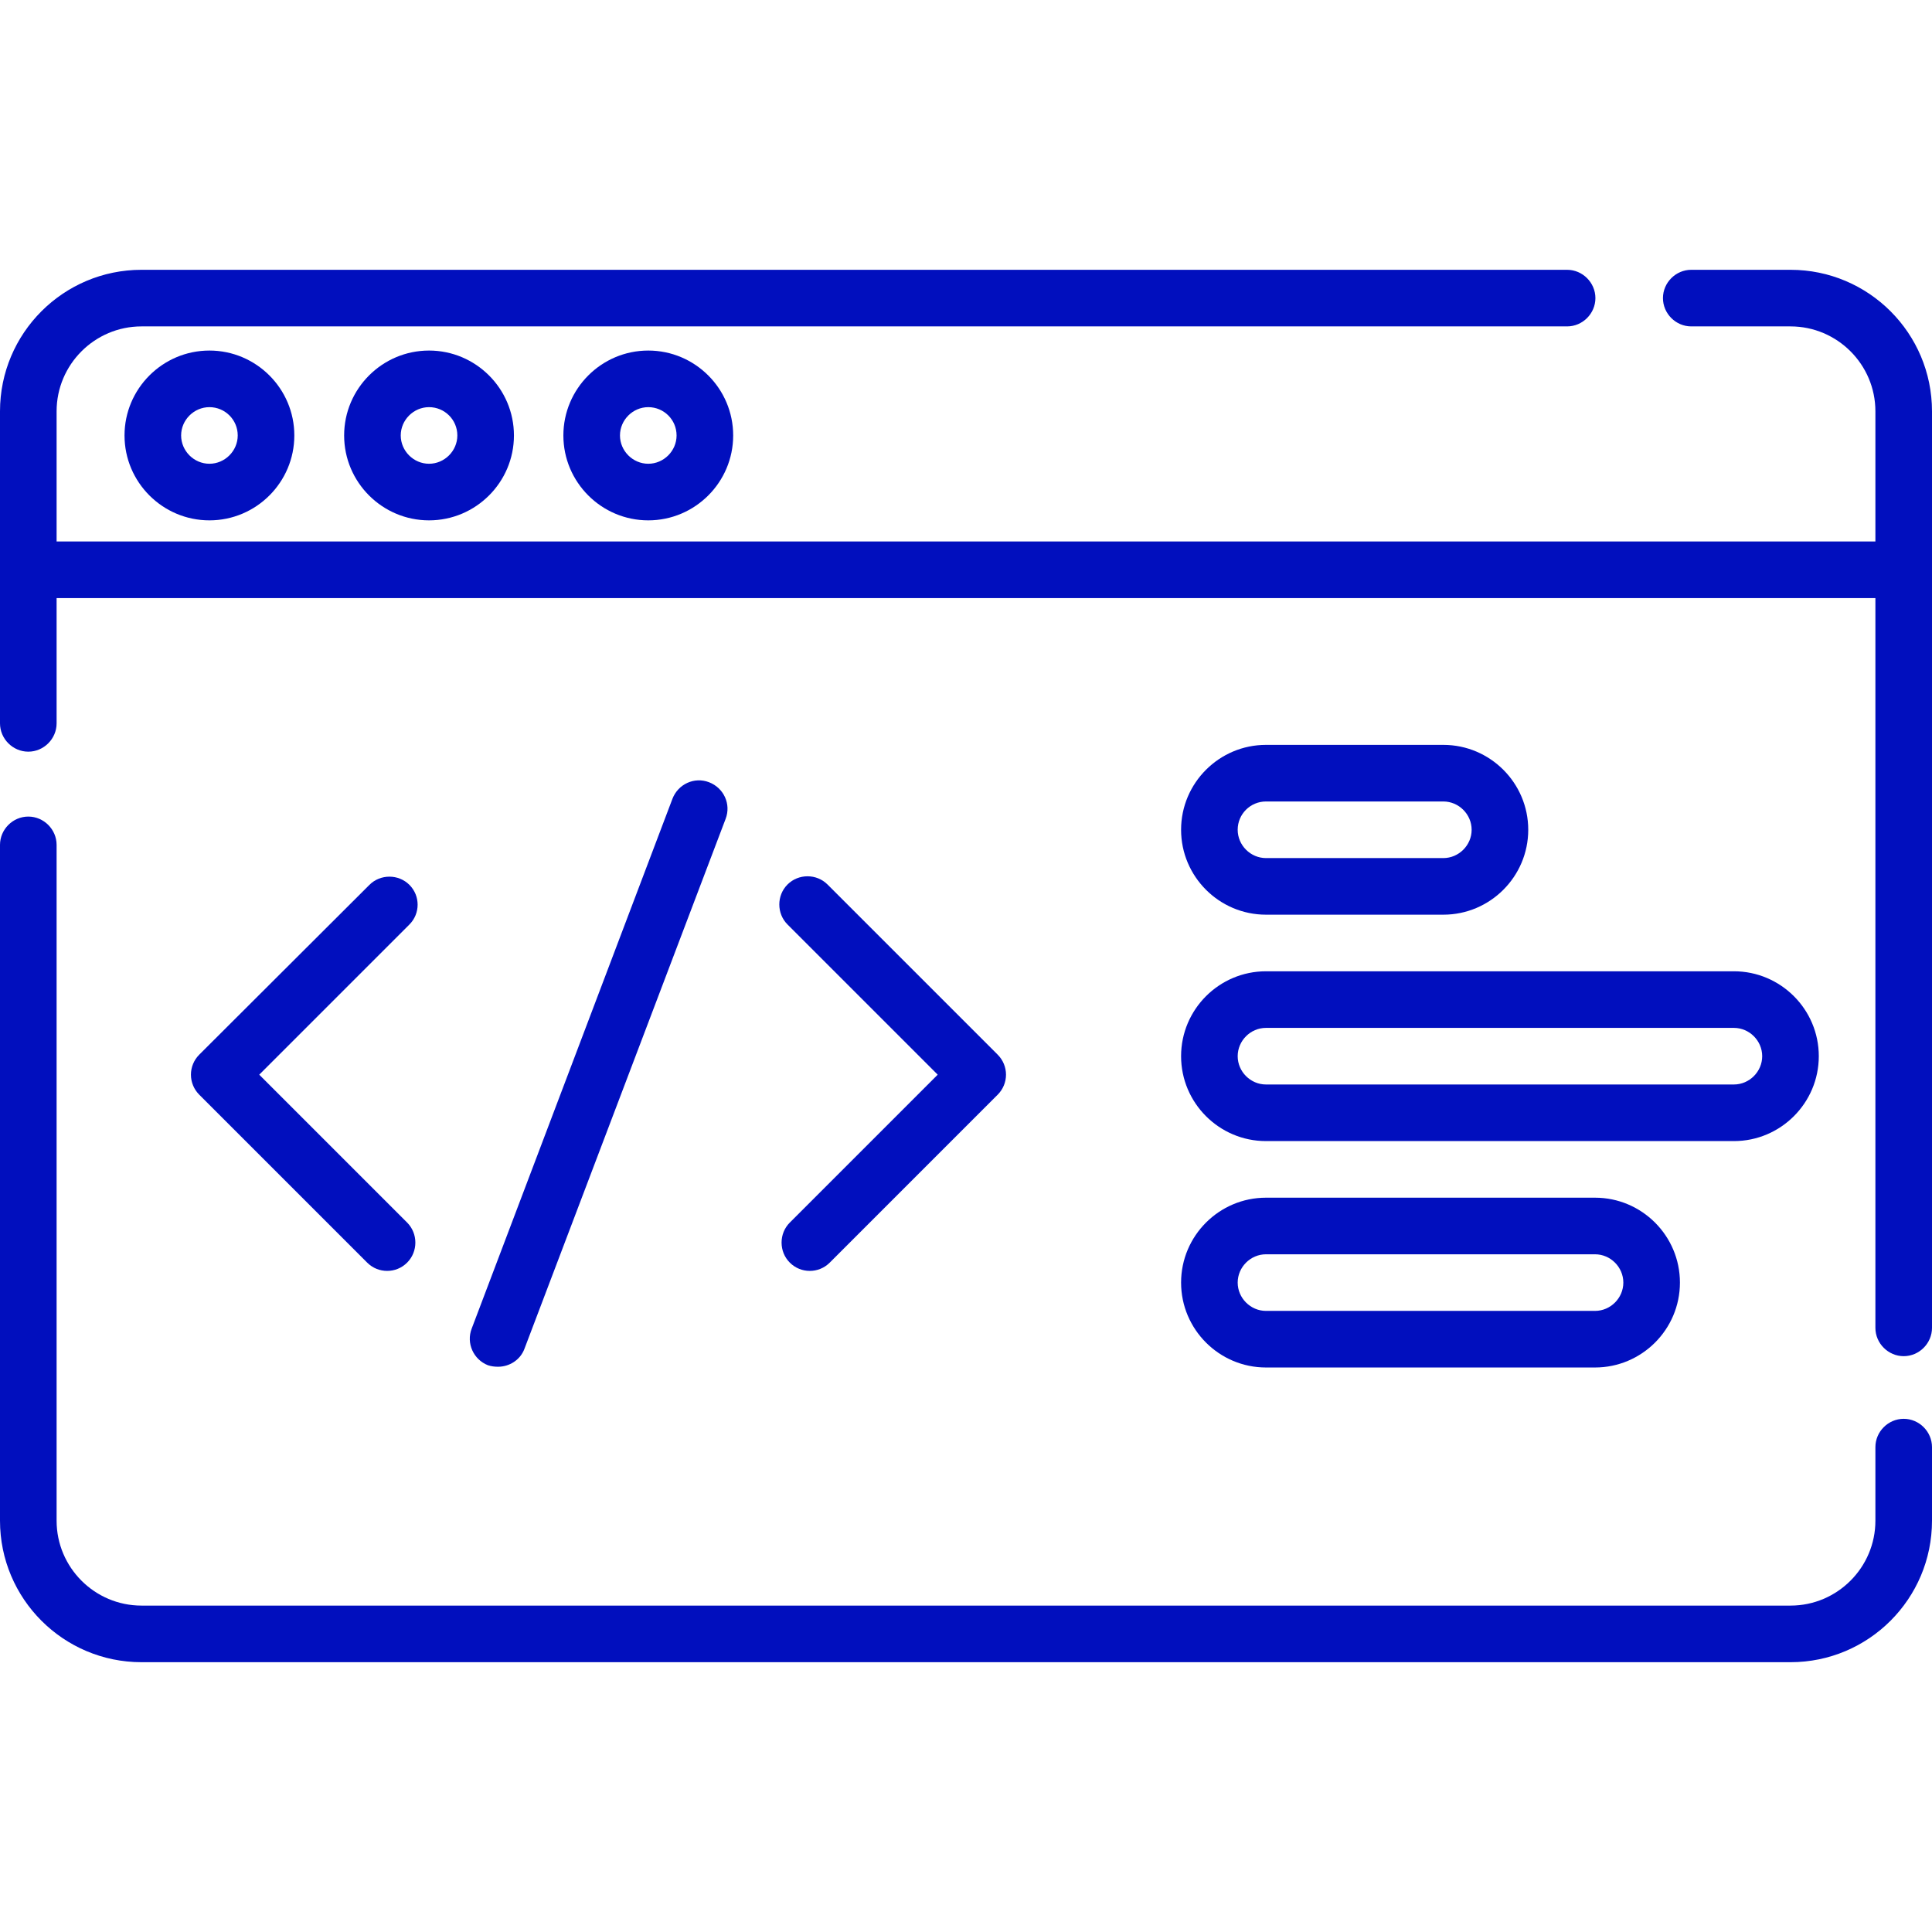 <?xml version="1.0" encoding="utf-8"?>
<!-- Generator: Adobe Illustrator 19.0.0, SVG Export Plug-In . SVG Version: 6.00 Build 0)  -->
<svg version="1.1" id="Layer_1" xmlns="http://www.w3.org/2000/svg" xmlns:xlink="http://www.w3.org/1999/xlink" x="0px" y="0px"
	 viewBox="-49 141 512 512" style="enable-background:new -49 141 512 512;" xml:space="preserve">
<style type="text/css">
	.st0{fill:#010FBE;}
</style>
<g>
	<g>
		<path class="st0" d="M425.5,212.5h-26.3c-4.1,0-7.5,3.4-7.5,7.5s3.4,7.5,7.5,7.5h26.3c12.4,0,22.5,10.1,22.5,22.5v34.5H-34V250
			c0-12.4,10.1-22.5,22.5-22.5h377.8c4.1,0,7.5-3.4,7.5-7.5s-3.4-7.5-7.5-7.5H-11.5c-20.7,0-37.5,16.8-37.5,37.5v82.7
			c0,4.1,3.4,7.5,7.5,7.5s7.5-3.4,7.5-7.5v-33.2h482v193.4c0,4.1,3.4,7.5,7.5,7.5s7.5-3.4,7.5-7.5V250
			C463,229.3,446.2,212.5,425.5,212.5z"/>
		<path class="st0" d="M455.5,517c-4.1,0-7.5,3.4-7.5,7.5V544c0,12.4-10.1,22.5-22.5,22.5h-437c-12.4,0-22.5-10.1-22.5-22.5V364.9
			c0-4.1-3.4-7.5-7.5-7.5s-7.5,3.4-7.5,7.5V544c0,20.7,16.8,37.5,37.5,37.5h437c20.7,0,37.5-16.8,37.5-37.5v-19.5
			C463,520.4,459.6,517,455.5,517z"/>
		<path class="st0" d="M59.5,375.5c-2.9-2.9-7.7-2.9-10.6,0L3.8,420.5c-1.4,1.4-2.2,3.3-2.2,5.3s0.8,3.9,2.2,5.3l44.5,44.5
			c1.5,1.5,3.4,2.2,5.3,2.2s3.8-0.7,5.3-2.2c2.9-2.9,2.9-7.7,0-10.6l-39.2-39.2l39.8-39.8C62.4,383.1,62.4,378.4,59.5,375.5
			L59.5,375.5z"/>
		<path class="st0" d="M160.3,475.6c1.5,1.5,3.4,2.2,5.3,2.2s3.8-0.7,5.3-2.2l44.5-44.5c1.4-1.4,2.2-3.3,2.2-5.3s-0.8-3.9-2.2-5.3
			l-45.1-45.1c-2.9-2.9-7.7-2.9-10.6,0c-2.9,2.9-2.9,7.7,0,10.6l39.8,39.8L160.3,465C157.4,467.9,157.4,472.7,160.3,475.6
			L160.3,475.6z"/>
		<path class="st0" d="M83,503.2c3,0,5.9-1.8,7-4.8L143.3,358c1.5-3.9-0.5-8.2-4.4-9.7c-3.9-1.5-8.2,0.5-9.7,4.4L76,493.1
			c-1.5,3.9,0.5,8.2,4.3,9.7C81.2,503.1,82.1,503.2,83,503.2L83,503.2z"/>
		<path class="st0" d="M-16,256.4c0,12.4,10.1,22.5,22.5,22.5S29,268.8,29,256.4s-10.1-22.5-22.5-22.5S-16,244-16,256.4z M14,256.4
			c0,4.1-3.4,7.5-7.5,7.5s-7.5-3.4-7.5-7.5c0-4.1,3.4-7.5,7.5-7.5S14,252.2,14,256.4z"/>
		<path class="st0" d="M42.2,256.4c0,12.4,10.1,22.5,22.5,22.5s22.5-10.1,22.5-22.5s-10.1-22.5-22.5-22.5S42.2,244,42.2,256.4z
			 M72.2,256.4c0,4.1-3.4,7.5-7.5,7.5s-7.5-3.4-7.5-7.5c0-4.1,3.4-7.5,7.5-7.5S72.2,252.2,72.2,256.4z"/>
		<path class="st0" d="M100.3,256.4c0,12.4,10.1,22.5,22.5,22.5s22.5-10.1,22.5-22.5s-10.1-22.5-22.5-22.5S100.3,244,100.3,256.4z
			 M130.3,256.4c0,4.1-3.4,7.5-7.5,7.5s-7.5-3.4-7.5-7.5c0-4.1,3.4-7.5,7.5-7.5S130.3,252.2,130.3,256.4z"/>
		<path class="st0" d="M286.5,383.4h47c12.4,0,22.5-10.1,22.5-22.5s-10.1-22.5-22.5-22.5h-47c-12.4,0-22.5,10.1-22.5,22.5
			S274.1,383.4,286.5,383.4z M286.5,353.4h47c4.1,0,7.5,3.4,7.5,7.5c0,4.1-3.4,7.5-7.5,7.5h-47c-4.1,0-7.5-3.4-7.5-7.5
			C279,356.7,282.4,353.4,286.5,353.4z"/>
		<path class="st0" d="M286.5,443.4h124c12.4,0,22.5-10.1,22.5-22.5s-10.1-22.5-22.5-22.5h-124c-12.4,0-22.5,10.1-22.5,22.5
			S274.1,443.4,286.5,443.4z M286.5,413.4h124c4.1,0,7.5,3.4,7.5,7.5s-3.4,7.5-7.5,7.5h-124c-4.1,0-7.5-3.4-7.5-7.5
			S282.4,413.4,286.5,413.4z"/>
		<path class="st0" d="M286.5,503.4h87.2c12.4,0,22.5-10.1,22.5-22.5s-10.1-22.5-22.5-22.5h-87.2c-12.4,0-22.5,10.1-22.5,22.5
			S274.1,503.4,286.5,503.4z M286.5,473.4h87.2c4.1,0,7.5,3.4,7.5,7.5s-3.4,7.5-7.5,7.5h-87.2c-4.1,0-7.5-3.4-7.5-7.5
			S282.4,473.4,286.5,473.4z"/>
	</g>
</g>
</svg>
